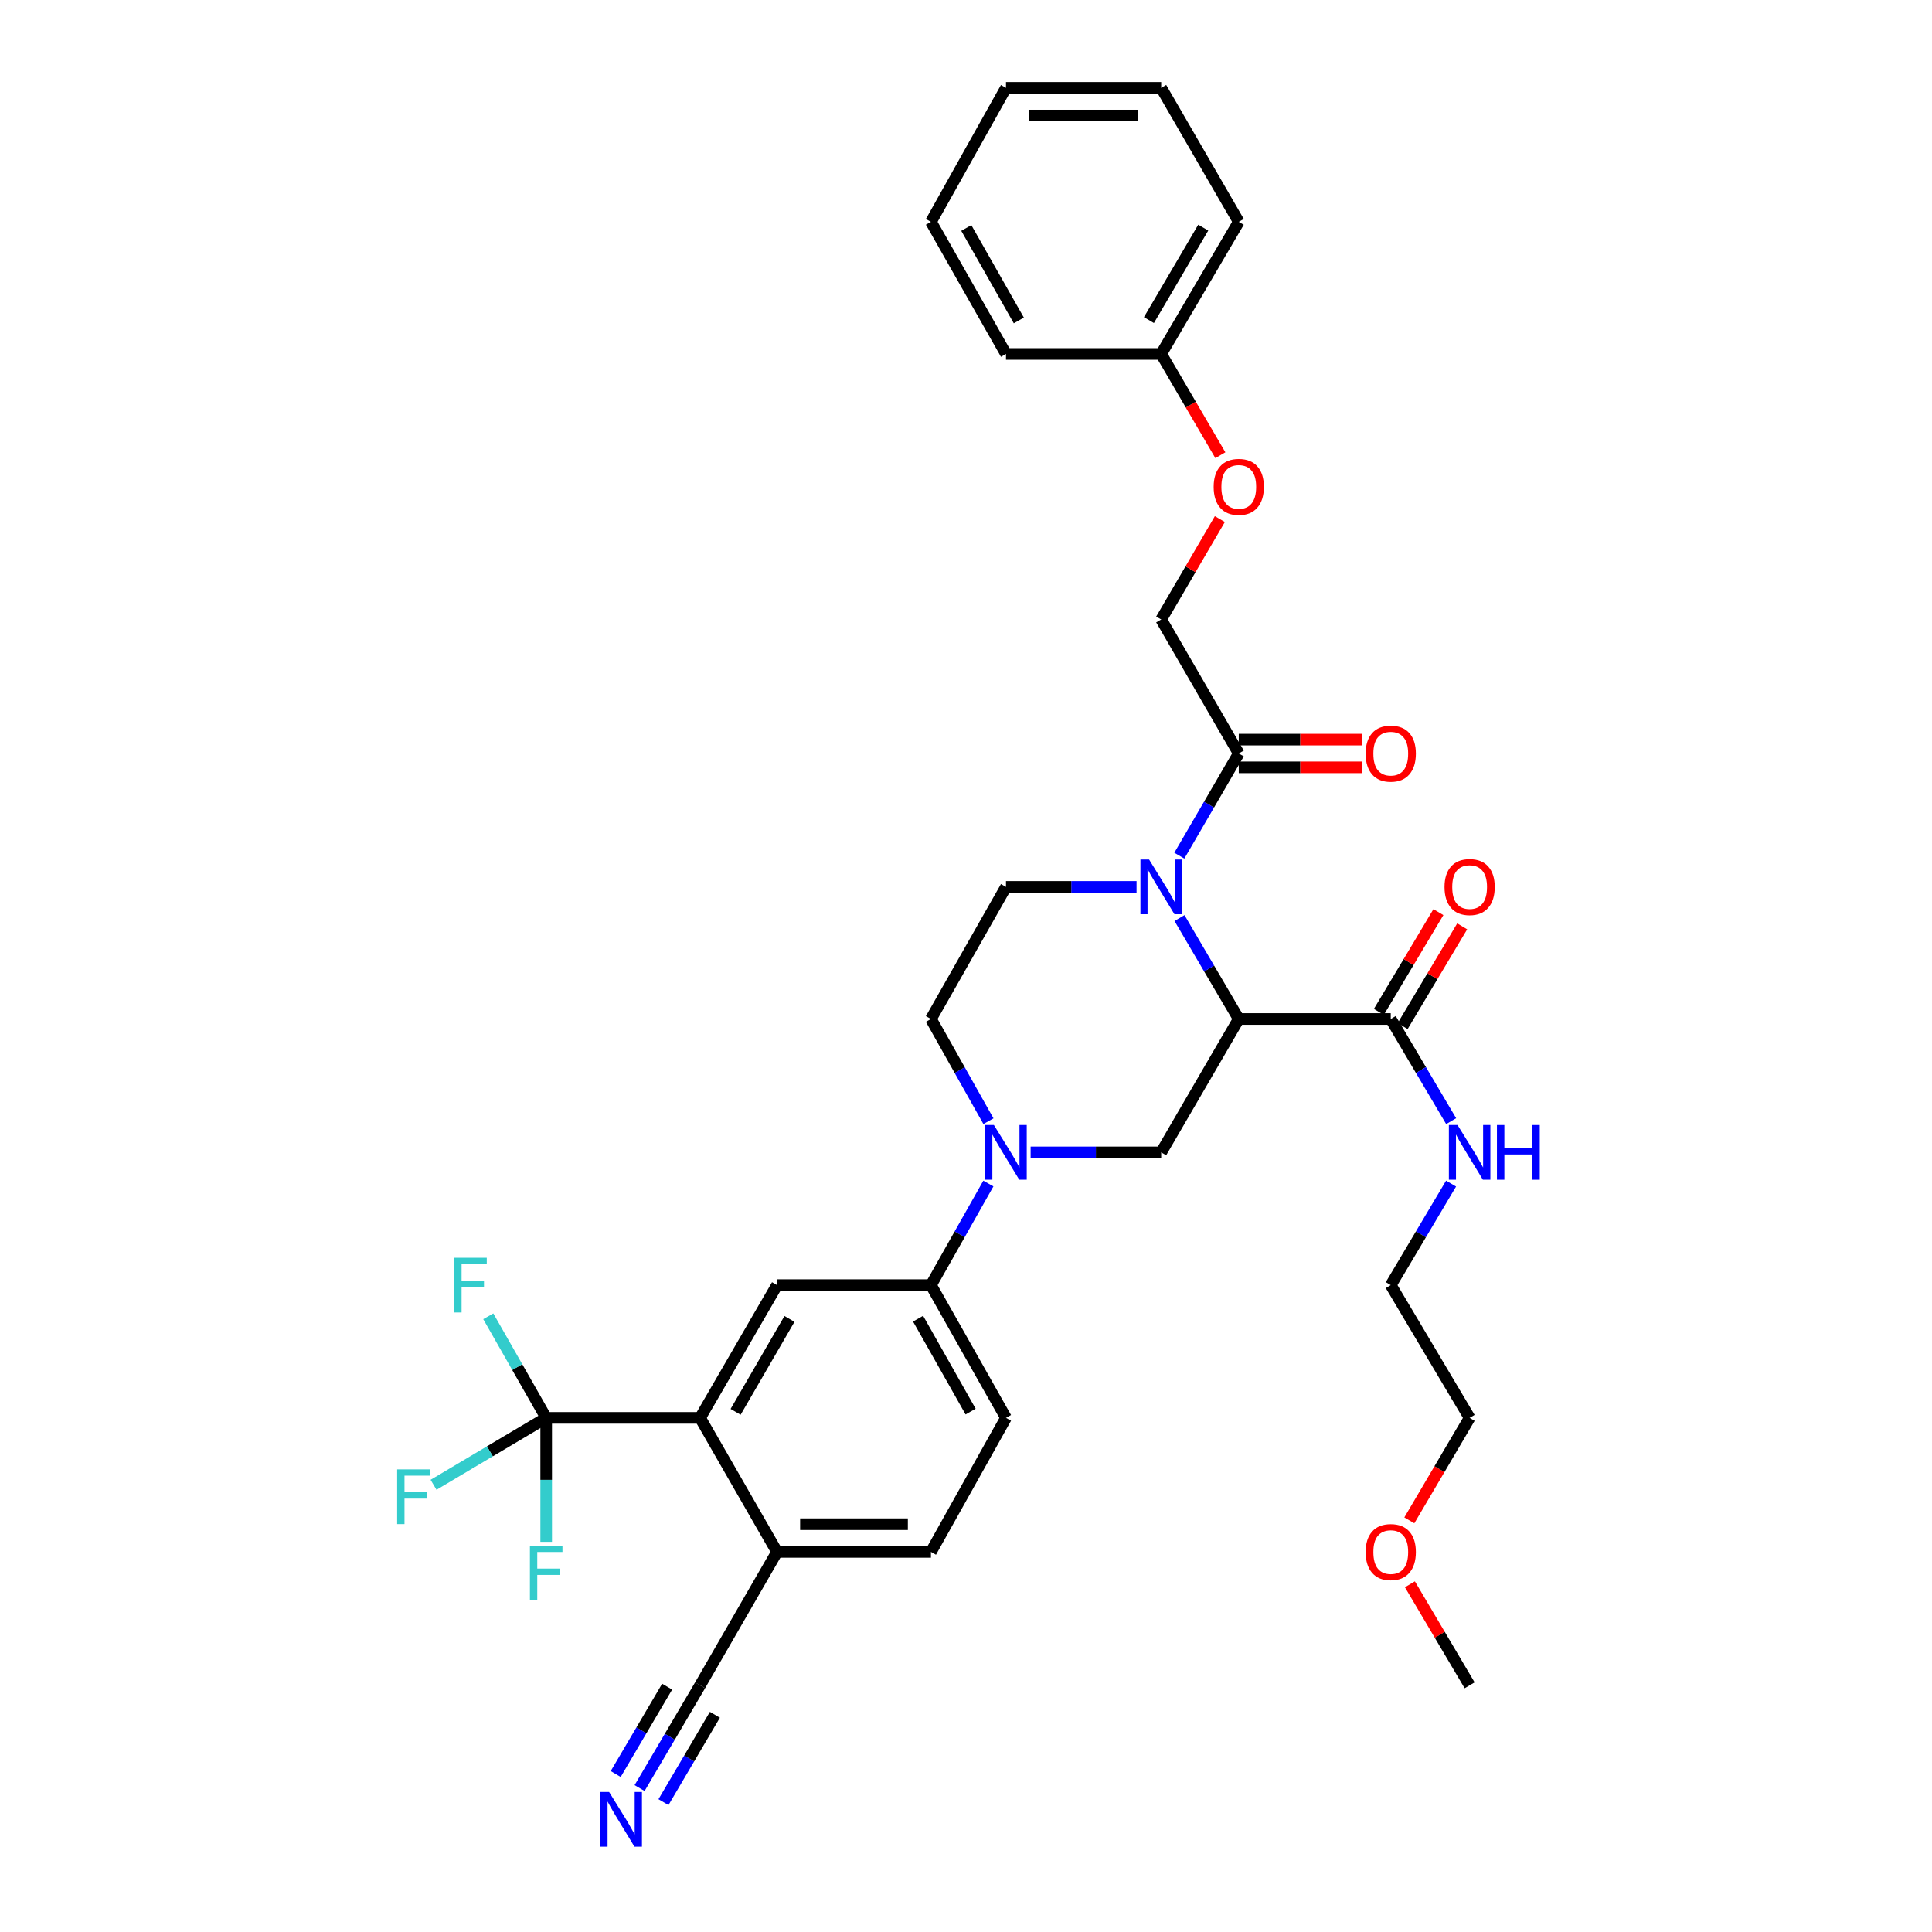 <?xml version='1.0' encoding='iso-8859-1'?>
<svg version='1.1' baseProfile='full'
              xmlns='http://www.w3.org/2000/svg'
                      xmlns:rdkit='http://www.rdkit.org/xml'
                      xmlns:xlink='http://www.w3.org/1999/xlink'
                  xml:space='preserve'
width='1000px' height='1000px' viewBox='0 0 1000 1000'>
<!-- END OF HEADER -->
<rect style='opacity:1.0;fill:#FFFFFF;stroke:none' width='1000' height='1000' x='0' y='0'> </rect>
<path class='bond-0' d='M 641.186,527.421 L 625.847,501.305' style='fill:none;fill-rule:evenodd;stroke:#000000;stroke-width:6px;stroke-linecap:butt;stroke-linejoin:miter;stroke-opacity:1' />
<path class='bond-0' d='M 625.847,501.305 L 610.508,475.189' style='fill:none;fill-rule:evenodd;stroke:#0000FF;stroke-width:6px;stroke-linecap:butt;stroke-linejoin:miter;stroke-opacity:1' />
<path class='bond-3' d='M 641.186,527.421 L 601.027,596.465' style='fill:none;fill-rule:evenodd;stroke:#000000;stroke-width:6px;stroke-linecap:butt;stroke-linejoin:miter;stroke-opacity:1' />
<path class='bond-6' d='M 641.186,527.421 L 719.855,527.421' style='fill:none;fill-rule:evenodd;stroke:#000000;stroke-width:6px;stroke-linecap:butt;stroke-linejoin:miter;stroke-opacity:1' />
<path class='bond-5' d='M 610.423,442.89 L 625.805,416.443' style='fill:none;fill-rule:evenodd;stroke:#0000FF;stroke-width:6px;stroke-linecap:butt;stroke-linejoin:miter;stroke-opacity:1' />
<path class='bond-5' d='M 625.805,416.443 L 641.186,389.995' style='fill:none;fill-rule:evenodd;stroke:#000000;stroke-width:6px;stroke-linecap:butt;stroke-linejoin:miter;stroke-opacity:1' />
<path class='bond-9' d='M 588.279,459.047 L 554.489,459.047' style='fill:none;fill-rule:evenodd;stroke:#0000FF;stroke-width:6px;stroke-linecap:butt;stroke-linejoin:miter;stroke-opacity:1' />
<path class='bond-9' d='M 554.489,459.047 L 520.7,459.047' style='fill:none;fill-rule:evenodd;stroke:#000000;stroke-width:6px;stroke-linecap:butt;stroke-linejoin:miter;stroke-opacity:1' />
<path class='bond-1' d='M 533.448,596.465 L 567.238,596.465' style='fill:none;fill-rule:evenodd;stroke:#0000FF;stroke-width:6px;stroke-linecap:butt;stroke-linejoin:miter;stroke-opacity:1' />
<path class='bond-1' d='M 567.238,596.465 L 601.027,596.465' style='fill:none;fill-rule:evenodd;stroke:#000000;stroke-width:6px;stroke-linecap:butt;stroke-linejoin:miter;stroke-opacity:1' />
<path class='bond-8' d='M 511.579,612.598 L 496.717,638.886' style='fill:none;fill-rule:evenodd;stroke:#0000FF;stroke-width:6px;stroke-linecap:butt;stroke-linejoin:miter;stroke-opacity:1' />
<path class='bond-8' d='M 496.717,638.886 L 481.856,665.174' style='fill:none;fill-rule:evenodd;stroke:#000000;stroke-width:6px;stroke-linecap:butt;stroke-linejoin:miter;stroke-opacity:1' />
<path class='bond-13' d='M 511.619,580.325 L 496.738,553.873' style='fill:none;fill-rule:evenodd;stroke:#0000FF;stroke-width:6px;stroke-linecap:butt;stroke-linejoin:miter;stroke-opacity:1' />
<path class='bond-13' d='M 496.738,553.873 L 481.856,527.421' style='fill:none;fill-rule:evenodd;stroke:#000000;stroke-width:6px;stroke-linecap:butt;stroke-linejoin:miter;stroke-opacity:1' />
<path class='bond-2' d='M 282.701,733.891 L 362.366,733.891' style='fill:none;fill-rule:evenodd;stroke:#000000;stroke-width:6px;stroke-linecap:butt;stroke-linejoin:miter;stroke-opacity:1' />
<path class='bond-19' d='M 282.701,733.891 L 267.715,707.601' style='fill:none;fill-rule:evenodd;stroke:#000000;stroke-width:6px;stroke-linecap:butt;stroke-linejoin:miter;stroke-opacity:1' />
<path class='bond-19' d='M 267.715,707.601 L 252.729,681.311' style='fill:none;fill-rule:evenodd;stroke:#33CCCC;stroke-width:6px;stroke-linecap:butt;stroke-linejoin:miter;stroke-opacity:1' />
<path class='bond-20' d='M 282.701,733.891 L 253.551,751.207' style='fill:none;fill-rule:evenodd;stroke:#000000;stroke-width:6px;stroke-linecap:butt;stroke-linejoin:miter;stroke-opacity:1' />
<path class='bond-20' d='M 253.551,751.207 L 224.402,768.523' style='fill:none;fill-rule:evenodd;stroke:#33CCCC;stroke-width:6px;stroke-linecap:butt;stroke-linejoin:miter;stroke-opacity:1' />
<path class='bond-21' d='M 282.701,733.891 L 282.701,765.97' style='fill:none;fill-rule:evenodd;stroke:#000000;stroke-width:6px;stroke-linecap:butt;stroke-linejoin:miter;stroke-opacity:1' />
<path class='bond-21' d='M 282.701,765.97 L 282.701,798.049' style='fill:none;fill-rule:evenodd;stroke:#33CCCC;stroke-width:6px;stroke-linecap:butt;stroke-linejoin:miter;stroke-opacity:1' />
<path class='bond-4' d='M 362.366,733.891 L 402.191,665.174' style='fill:none;fill-rule:evenodd;stroke:#000000;stroke-width:6px;stroke-linecap:butt;stroke-linejoin:miter;stroke-opacity:1' />
<path class='bond-4' d='M 380.749,730.775 L 408.626,682.673' style='fill:none;fill-rule:evenodd;stroke:#000000;stroke-width:6px;stroke-linecap:butt;stroke-linejoin:miter;stroke-opacity:1' />
<path class='bond-35' d='M 362.366,733.891 L 402.191,803.261' style='fill:none;fill-rule:evenodd;stroke:#000000;stroke-width:6px;stroke-linecap:butt;stroke-linejoin:miter;stroke-opacity:1' />
<path class='bond-14' d='M 641.186,389.995 L 601.027,320.633' style='fill:none;fill-rule:evenodd;stroke:#000000;stroke-width:6px;stroke-linecap:butt;stroke-linejoin:miter;stroke-opacity:1' />
<path class='bond-15' d='M 641.186,397.167 L 673.037,397.167' style='fill:none;fill-rule:evenodd;stroke:#000000;stroke-width:6px;stroke-linecap:butt;stroke-linejoin:miter;stroke-opacity:1' />
<path class='bond-15' d='M 673.037,397.167 L 704.888,397.167' style='fill:none;fill-rule:evenodd;stroke:#FF0000;stroke-width:6px;stroke-linecap:butt;stroke-linejoin:miter;stroke-opacity:1' />
<path class='bond-15' d='M 641.186,382.824 L 673.037,382.824' style='fill:none;fill-rule:evenodd;stroke:#000000;stroke-width:6px;stroke-linecap:butt;stroke-linejoin:miter;stroke-opacity:1' />
<path class='bond-15' d='M 673.037,382.824 L 704.888,382.824' style='fill:none;fill-rule:evenodd;stroke:#FF0000;stroke-width:6px;stroke-linecap:butt;stroke-linejoin:miter;stroke-opacity:1' />
<path class='bond-16' d='M 726.012,531.097 L 741.423,505.286' style='fill:none;fill-rule:evenodd;stroke:#000000;stroke-width:6px;stroke-linecap:butt;stroke-linejoin:miter;stroke-opacity:1' />
<path class='bond-16' d='M 741.423,505.286 L 756.833,479.474' style='fill:none;fill-rule:evenodd;stroke:#FF0000;stroke-width:6px;stroke-linecap:butt;stroke-linejoin:miter;stroke-opacity:1' />
<path class='bond-16' d='M 713.698,523.745 L 729.108,497.934' style='fill:none;fill-rule:evenodd;stroke:#000000;stroke-width:6px;stroke-linecap:butt;stroke-linejoin:miter;stroke-opacity:1' />
<path class='bond-16' d='M 729.108,497.934 L 744.518,472.122' style='fill:none;fill-rule:evenodd;stroke:#FF0000;stroke-width:6px;stroke-linecap:butt;stroke-linejoin:miter;stroke-opacity:1' />
<path class='bond-22' d='M 719.855,527.421 L 735.487,553.861' style='fill:none;fill-rule:evenodd;stroke:#000000;stroke-width:6px;stroke-linecap:butt;stroke-linejoin:miter;stroke-opacity:1' />
<path class='bond-22' d='M 735.487,553.861 L 751.118,580.3' style='fill:none;fill-rule:evenodd;stroke:#0000FF;stroke-width:6px;stroke-linecap:butt;stroke-linejoin:miter;stroke-opacity:1' />
<path class='bond-7' d='M 402.191,665.174 L 481.856,665.174' style='fill:none;fill-rule:evenodd;stroke:#000000;stroke-width:6px;stroke-linecap:butt;stroke-linejoin:miter;stroke-opacity:1' />
<path class='bond-17' d='M 481.856,665.174 L 520.7,733.891' style='fill:none;fill-rule:evenodd;stroke:#000000;stroke-width:6px;stroke-linecap:butt;stroke-linejoin:miter;stroke-opacity:1' />
<path class='bond-17' d='M 475.197,682.54 L 502.388,730.641' style='fill:none;fill-rule:evenodd;stroke:#000000;stroke-width:6px;stroke-linecap:butt;stroke-linejoin:miter;stroke-opacity:1' />
<path class='bond-34' d='M 520.7,459.047 L 481.856,527.421' style='fill:none;fill-rule:evenodd;stroke:#000000;stroke-width:6px;stroke-linecap:butt;stroke-linejoin:miter;stroke-opacity:1' />
<path class='bond-10' d='M 331.05,925.503 L 346.708,898.904' style='fill:none;fill-rule:evenodd;stroke:#0000FF;stroke-width:6px;stroke-linecap:butt;stroke-linejoin:miter;stroke-opacity:1' />
<path class='bond-10' d='M 346.708,898.904 L 362.366,872.305' style='fill:none;fill-rule:evenodd;stroke:#000000;stroke-width:6px;stroke-linecap:butt;stroke-linejoin:miter;stroke-opacity:1' />
<path class='bond-10' d='M 343.41,932.779 L 356.719,910.17' style='fill:none;fill-rule:evenodd;stroke:#0000FF;stroke-width:6px;stroke-linecap:butt;stroke-linejoin:miter;stroke-opacity:1' />
<path class='bond-10' d='M 356.719,910.17 L 370.029,887.561' style='fill:none;fill-rule:evenodd;stroke:#000000;stroke-width:6px;stroke-linecap:butt;stroke-linejoin:miter;stroke-opacity:1' />
<path class='bond-10' d='M 318.69,918.227 L 331.999,895.618' style='fill:none;fill-rule:evenodd;stroke:#0000FF;stroke-width:6px;stroke-linecap:butt;stroke-linejoin:miter;stroke-opacity:1' />
<path class='bond-10' d='M 331.999,895.618 L 345.309,873.009' style='fill:none;fill-rule:evenodd;stroke:#000000;stroke-width:6px;stroke-linecap:butt;stroke-linejoin:miter;stroke-opacity:1' />
<path class='bond-11' d='M 362.366,872.305 L 402.191,803.261' style='fill:none;fill-rule:evenodd;stroke:#000000;stroke-width:6px;stroke-linecap:butt;stroke-linejoin:miter;stroke-opacity:1' />
<path class='bond-12' d='M 402.191,803.261 L 481.856,803.261' style='fill:none;fill-rule:evenodd;stroke:#000000;stroke-width:6px;stroke-linecap:butt;stroke-linejoin:miter;stroke-opacity:1' />
<path class='bond-12' d='M 414.14,788.919 L 469.906,788.919' style='fill:none;fill-rule:evenodd;stroke:#000000;stroke-width:6px;stroke-linecap:butt;stroke-linejoin:miter;stroke-opacity:1' />
<path class='bond-23' d='M 601.027,320.633 L 616.211,294.653' style='fill:none;fill-rule:evenodd;stroke:#000000;stroke-width:6px;stroke-linecap:butt;stroke-linejoin:miter;stroke-opacity:1' />
<path class='bond-23' d='M 616.211,294.653 L 631.396,268.674' style='fill:none;fill-rule:evenodd;stroke:#FF0000;stroke-width:6px;stroke-linecap:butt;stroke-linejoin:miter;stroke-opacity:1' />
<path class='bond-18' d='M 520.7,733.891 L 481.856,803.261' style='fill:none;fill-rule:evenodd;stroke:#000000;stroke-width:6px;stroke-linecap:butt;stroke-linejoin:miter;stroke-opacity:1' />
<path class='bond-26' d='M 751.076,612.623 L 735.466,638.899' style='fill:none;fill-rule:evenodd;stroke:#0000FF;stroke-width:6px;stroke-linecap:butt;stroke-linejoin:miter;stroke-opacity:1' />
<path class='bond-26' d='M 735.466,638.899 L 719.855,665.174' style='fill:none;fill-rule:evenodd;stroke:#000000;stroke-width:6px;stroke-linecap:butt;stroke-linejoin:miter;stroke-opacity:1' />
<path class='bond-24' d='M 631.654,235.614 L 616.34,209.411' style='fill:none;fill-rule:evenodd;stroke:#FF0000;stroke-width:6px;stroke-linecap:butt;stroke-linejoin:miter;stroke-opacity:1' />
<path class='bond-24' d='M 616.34,209.411 L 601.027,183.207' style='fill:none;fill-rule:evenodd;stroke:#000000;stroke-width:6px;stroke-linecap:butt;stroke-linejoin:miter;stroke-opacity:1' />
<path class='bond-28' d='M 601.027,183.207 L 641.186,114.825' style='fill:none;fill-rule:evenodd;stroke:#000000;stroke-width:6px;stroke-linecap:butt;stroke-linejoin:miter;stroke-opacity:1' />
<path class='bond-28' d='M 594.683,165.687 L 622.795,117.819' style='fill:none;fill-rule:evenodd;stroke:#000000;stroke-width:6px;stroke-linecap:butt;stroke-linejoin:miter;stroke-opacity:1' />
<path class='bond-29' d='M 601.027,183.207 L 520.7,183.207' style='fill:none;fill-rule:evenodd;stroke:#000000;stroke-width:6px;stroke-linecap:butt;stroke-linejoin:miter;stroke-opacity:1' />
<path class='bond-25' d='M 729.466,786.929 L 745.071,760.41' style='fill:none;fill-rule:evenodd;stroke:#FF0000;stroke-width:6px;stroke-linecap:butt;stroke-linejoin:miter;stroke-opacity:1' />
<path class='bond-25' d='M 745.071,760.41 L 760.676,733.891' style='fill:none;fill-rule:evenodd;stroke:#000000;stroke-width:6px;stroke-linecap:butt;stroke-linejoin:miter;stroke-opacity:1' />
<path class='bond-30' d='M 729.767,820.027 L 745.221,846.166' style='fill:none;fill-rule:evenodd;stroke:#FF0000;stroke-width:6px;stroke-linecap:butt;stroke-linejoin:miter;stroke-opacity:1' />
<path class='bond-30' d='M 745.221,846.166 L 760.676,872.305' style='fill:none;fill-rule:evenodd;stroke:#000000;stroke-width:6px;stroke-linecap:butt;stroke-linejoin:miter;stroke-opacity:1' />
<path class='bond-27' d='M 719.855,665.174 L 760.676,733.891' style='fill:none;fill-rule:evenodd;stroke:#000000;stroke-width:6px;stroke-linecap:butt;stroke-linejoin:miter;stroke-opacity:1' />
<path class='bond-32' d='M 641.186,114.825 L 601.027,45.455' style='fill:none;fill-rule:evenodd;stroke:#000000;stroke-width:6px;stroke-linecap:butt;stroke-linejoin:miter;stroke-opacity:1' />
<path class='bond-31' d='M 520.7,183.207 L 481.856,114.825' style='fill:none;fill-rule:evenodd;stroke:#000000;stroke-width:6px;stroke-linecap:butt;stroke-linejoin:miter;stroke-opacity:1' />
<path class='bond-31' d='M 527.344,165.866 L 500.153,117.998' style='fill:none;fill-rule:evenodd;stroke:#000000;stroke-width:6px;stroke-linecap:butt;stroke-linejoin:miter;stroke-opacity:1' />
<path class='bond-33' d='M 481.856,114.825 L 520.7,45.455' style='fill:none;fill-rule:evenodd;stroke:#000000;stroke-width:6px;stroke-linecap:butt;stroke-linejoin:miter;stroke-opacity:1' />
<path class='bond-36' d='M 601.027,45.455 L 520.7,45.455' style='fill:none;fill-rule:evenodd;stroke:#000000;stroke-width:6px;stroke-linecap:butt;stroke-linejoin:miter;stroke-opacity:1' />
<path class='bond-36' d='M 588.978,59.797 L 532.749,59.797' style='fill:none;fill-rule:evenodd;stroke:#000000;stroke-width:6px;stroke-linecap:butt;stroke-linejoin:miter;stroke-opacity:1' />
<path  class='atom-1' d='M 594.767 444.887
L 604.047 459.887
Q 604.967 461.367, 606.447 464.047
Q 607.927 466.727, 608.007 466.887
L 608.007 444.887
L 611.767 444.887
L 611.767 473.207
L 607.887 473.207
L 597.927 456.807
Q 596.767 454.887, 595.527 452.687
Q 594.327 450.487, 593.967 449.807
L 593.967 473.207
L 590.287 473.207
L 590.287 444.887
L 594.767 444.887
' fill='#0000FF'/>
<path  class='atom-2' d='M 514.44 582.305
L 523.72 597.305
Q 524.64 598.785, 526.12 601.465
Q 527.6 604.145, 527.68 604.305
L 527.68 582.305
L 531.44 582.305
L 531.44 610.625
L 527.56 610.625
L 517.6 594.225
Q 516.44 592.305, 515.2 590.105
Q 514 587.905, 513.64 587.225
L 513.64 610.625
L 509.96 610.625
L 509.96 582.305
L 514.44 582.305
' fill='#0000FF'/>
<path  class='atom-11' d='M 315.269 927.515
L 324.549 942.515
Q 325.469 943.995, 326.949 946.675
Q 328.429 949.355, 328.509 949.515
L 328.509 927.515
L 332.269 927.515
L 332.269 955.835
L 328.389 955.835
L 318.429 939.435
Q 317.269 937.515, 316.029 935.315
Q 314.829 933.115, 314.469 932.435
L 314.469 955.835
L 310.789 955.835
L 310.789 927.515
L 315.269 927.515
' fill='#0000FF'/>
<path  class='atom-16' d='M 706.855 390.075
Q 706.855 383.275, 710.215 379.475
Q 713.575 375.675, 719.855 375.675
Q 726.135 375.675, 729.495 379.475
Q 732.855 383.275, 732.855 390.075
Q 732.855 396.955, 729.455 400.875
Q 726.055 404.755, 719.855 404.755
Q 713.615 404.755, 710.215 400.875
Q 706.855 396.995, 706.855 390.075
M 719.855 401.555
Q 724.175 401.555, 726.495 398.675
Q 728.855 395.755, 728.855 390.075
Q 728.855 384.515, 726.495 381.715
Q 724.175 378.875, 719.855 378.875
Q 715.535 378.875, 713.175 381.675
Q 710.855 384.475, 710.855 390.075
Q 710.855 395.795, 713.175 398.675
Q 715.535 401.555, 719.855 401.555
' fill='#FF0000'/>
<path  class='atom-17' d='M 747.676 459.127
Q 747.676 452.327, 751.036 448.527
Q 754.396 444.727, 760.676 444.727
Q 766.956 444.727, 770.316 448.527
Q 773.676 452.327, 773.676 459.127
Q 773.676 466.007, 770.276 469.927
Q 766.876 473.807, 760.676 473.807
Q 754.436 473.807, 751.036 469.927
Q 747.676 466.047, 747.676 459.127
M 760.676 470.607
Q 764.996 470.607, 767.316 467.727
Q 769.676 464.807, 769.676 459.127
Q 769.676 453.567, 767.316 450.767
Q 764.996 447.927, 760.676 447.927
Q 756.356 447.927, 753.996 450.727
Q 751.676 453.527, 751.676 459.127
Q 751.676 464.847, 753.996 467.727
Q 756.356 470.607, 760.676 470.607
' fill='#FF0000'/>
<path  class='atom-20' d='M 235.11 651.014
L 251.95 651.014
L 251.95 654.254
L 238.91 654.254
L 238.91 662.854
L 250.51 662.854
L 250.51 666.134
L 238.91 666.134
L 238.91 679.334
L 235.11 679.334
L 235.11 651.014
' fill='#33CCCC'/>
<path  class='atom-21' d='M 205.564 760.552
L 222.404 760.552
L 222.404 763.792
L 209.364 763.792
L 209.364 772.392
L 220.964 772.392
L 220.964 775.672
L 209.364 775.672
L 209.364 788.872
L 205.564 788.872
L 205.564 760.552
' fill='#33CCCC'/>
<path  class='atom-22' d='M 274.281 800.057
L 291.121 800.057
L 291.121 803.297
L 278.081 803.297
L 278.081 811.897
L 289.681 811.897
L 289.681 815.177
L 278.081 815.177
L 278.081 828.377
L 274.281 828.377
L 274.281 800.057
' fill='#33CCCC'/>
<path  class='atom-23' d='M 754.416 582.305
L 763.696 597.305
Q 764.616 598.785, 766.096 601.465
Q 767.576 604.145, 767.656 604.305
L 767.656 582.305
L 771.416 582.305
L 771.416 610.625
L 767.536 610.625
L 757.576 594.225
Q 756.416 592.305, 755.176 590.105
Q 753.976 587.905, 753.616 587.225
L 753.616 610.625
L 749.936 610.625
L 749.936 582.305
L 754.416 582.305
' fill='#0000FF'/>
<path  class='atom-23' d='M 774.816 582.305
L 778.656 582.305
L 778.656 594.345
L 793.136 594.345
L 793.136 582.305
L 796.976 582.305
L 796.976 610.625
L 793.136 610.625
L 793.136 597.545
L 778.656 597.545
L 778.656 610.625
L 774.816 610.625
L 774.816 582.305
' fill='#0000FF'/>
<path  class='atom-24' d='M 628.186 252.004
Q 628.186 245.204, 631.546 241.404
Q 634.906 237.604, 641.186 237.604
Q 647.466 237.604, 650.826 241.404
Q 654.186 245.204, 654.186 252.004
Q 654.186 258.884, 650.786 262.804
Q 647.386 266.684, 641.186 266.684
Q 634.946 266.684, 631.546 262.804
Q 628.186 258.924, 628.186 252.004
M 641.186 263.484
Q 645.506 263.484, 647.826 260.604
Q 650.186 257.684, 650.186 252.004
Q 650.186 246.444, 647.826 243.644
Q 645.506 240.804, 641.186 240.804
Q 636.866 240.804, 634.506 243.604
Q 632.186 246.404, 632.186 252.004
Q 632.186 257.724, 634.506 260.604
Q 636.866 263.484, 641.186 263.484
' fill='#FF0000'/>
<path  class='atom-26' d='M 706.855 803.341
Q 706.855 796.541, 710.215 792.741
Q 713.575 788.941, 719.855 788.941
Q 726.135 788.941, 729.495 792.741
Q 732.855 796.541, 732.855 803.341
Q 732.855 810.221, 729.455 814.141
Q 726.055 818.021, 719.855 818.021
Q 713.615 818.021, 710.215 814.141
Q 706.855 810.261, 706.855 803.341
M 719.855 814.821
Q 724.175 814.821, 726.495 811.941
Q 728.855 809.021, 728.855 803.341
Q 728.855 797.781, 726.495 794.981
Q 724.175 792.141, 719.855 792.141
Q 715.535 792.141, 713.175 794.941
Q 710.855 797.741, 710.855 803.341
Q 710.855 809.061, 713.175 811.941
Q 715.535 814.821, 719.855 814.821
' fill='#FF0000'/>
</svg>
